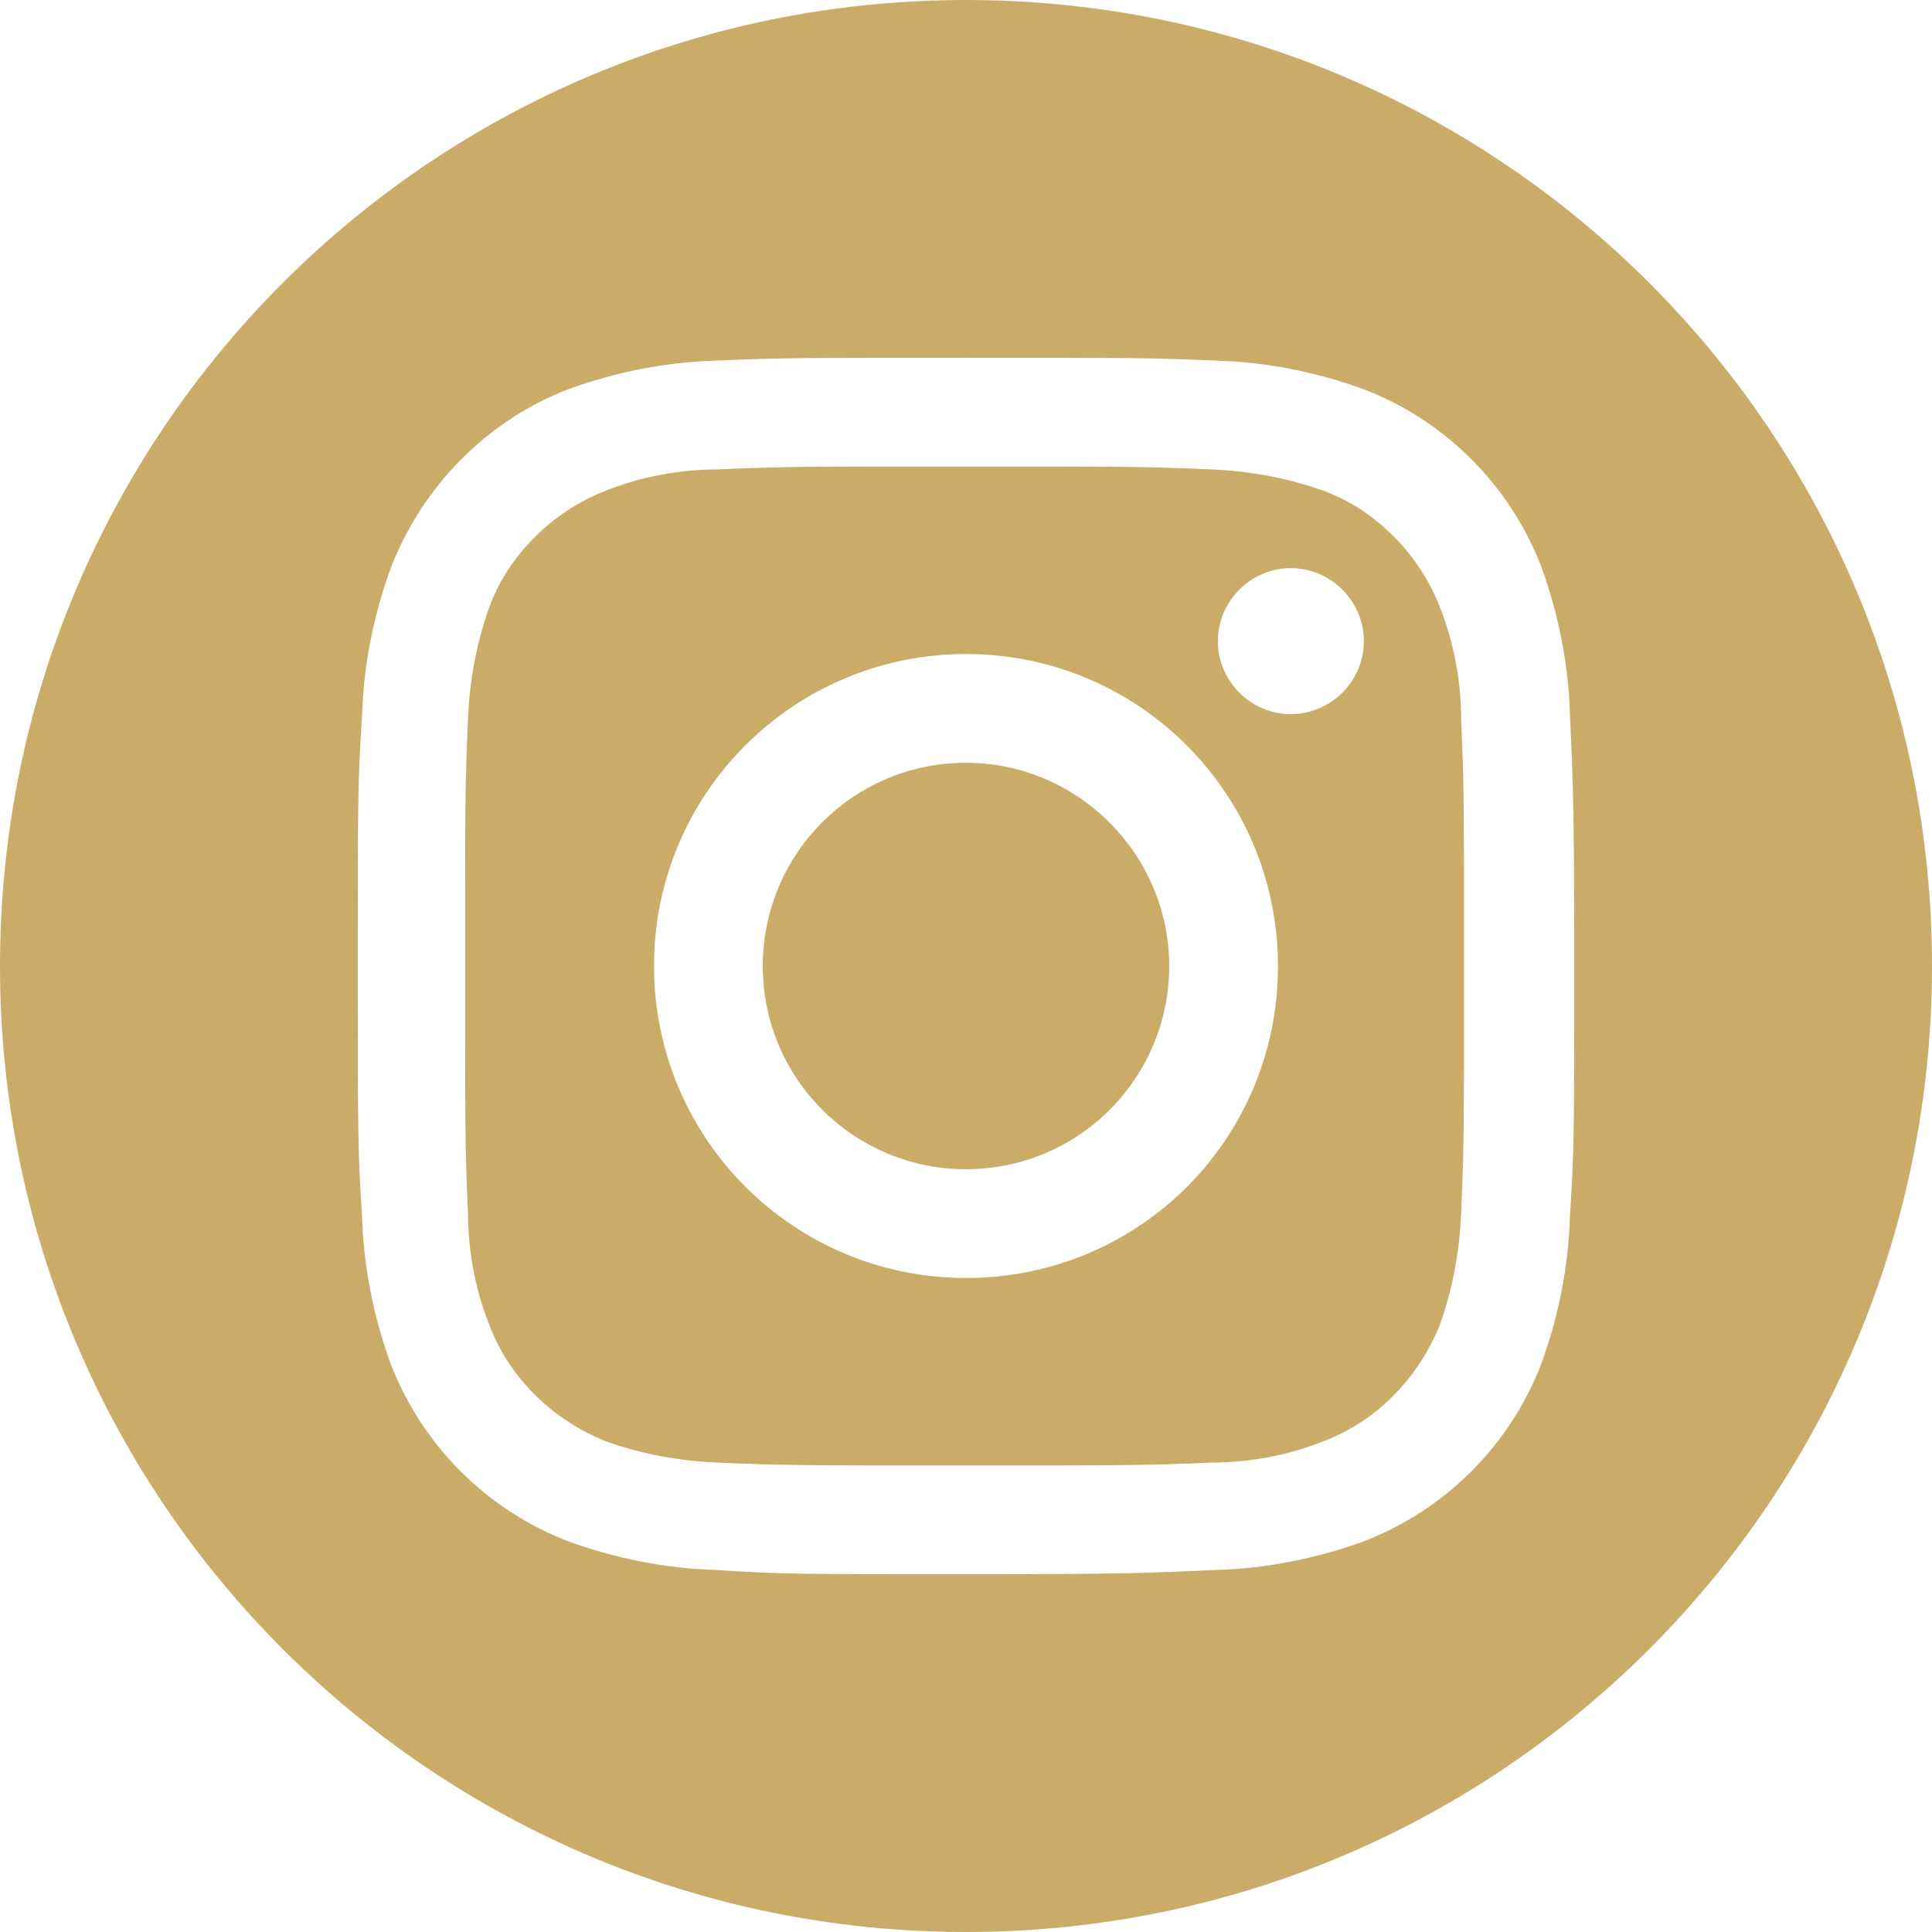 <?xml version="1.0" encoding="UTF-8"?> <!-- Generator: Adobe Illustrator 24.3.0, SVG Export Plug-In . SVG Version: 6.00 Build 0) --> <svg xmlns="http://www.w3.org/2000/svg" xmlns:xlink="http://www.w3.org/1999/xlink" id="Слой_1" x="0px" y="0px" viewBox="0 0 135 135" style="enable-background:new 0 0 135 135;" xml:space="preserve"> <style type="text/css"> .st0{fill:#CAAC68;} </style> <g id="Graphic_Elements"> <path class="st0" d="M81.7,67.5c0,7.8-6.3,14.2-14.2,14.2c-7.8,0-14.2-6.3-14.2-14.2c0-7.8,6.3-14.2,14.2-14.2l0,0 C75.3,53.3,81.7,59.7,81.7,67.5z"></path> <path class="st0" d="M102.1,50.3c0-2.7-0.5-5.4-1.5-7.9c-0.7-1.8-1.8-3.5-3.2-4.9c-1.4-1.4-3-2.5-4.9-3.2c-2.5-0.9-5.2-1.4-7.9-1.5 c-4.5-0.2-5.8-0.2-17.2-0.2s-12.7,0-17.2,0.2c-2.7,0-5.4,0.5-7.9,1.5c-1.8,0.7-3.5,1.8-4.9,3.2c-1.4,1.4-2.5,3-3.2,4.9 c-0.9,2.5-1.4,5.2-1.5,7.9c-0.2,4.5-0.2,5.8-0.2,17.2s0,12.7,0.2,17.2c0,2.7,0.5,5.4,1.5,7.9c1.4,3.7,4.4,6.6,8.1,8.1 c2.5,0.9,5.2,1.4,7.9,1.5c4.5,0.2,5.8,0.2,17.2,0.2s12.7,0,17.2-0.2c2.7,0,5.4-0.5,7.9-1.5c3.7-1.4,6.6-4.4,8.1-8.1 c0.9-2.5,1.4-5.2,1.5-7.9c0.2-4.5,0.2-5.8,0.2-17.2S102.3,54.8,102.1,50.3z M67.5,89.3c-12.1,0-21.8-9.8-21.8-21.8 c0-12.1,9.8-21.8,21.8-21.8c12.1,0,21.8,9.8,21.8,21.8c0,0,0,0,0,0C89.3,79.6,79.6,89.3,67.5,89.3z M90.2,49.9 c-2.8,0-5.1-2.3-5.1-5.1s2.3-5.1,5.1-5.1c2.8,0,5.1,2.3,5.1,5.1c0,0,0,0,0,0C95.3,47.6,93,49.9,90.2,49.9z"></path> <path class="st0" d="M67.5,0C30.2,0,0,30.2,0,67.5S30.2,135,67.5,135S135,104.8,135,67.5S104.8,0,67.5,0z M109.7,85 c-0.1,3.5-0.8,7-2,10.3c-2.2,5.7-6.7,10.2-12.4,12.4c-3.3,1.2-6.8,1.9-10.3,2c-4.5,0.2-6,0.3-17.5,0.3s-13,0-17.5-0.3 c-3.5-0.1-7-0.8-10.3-2c-5.7-2.2-10.2-6.7-12.4-12.4c-1.2-3.3-1.9-6.8-2-10.3C25,80.5,25,79,25,67.5s0-13,0.3-17.5 c0.1-3.5,0.8-7,2-10.3C29.5,34,34,29.4,39.7,27.2c3.3-1.2,6.8-1.9,10.3-2C54.5,25,56,25,67.5,25s13,0,17.5,0.2 c3.5,0.1,7,0.8,10.3,2c5.7,2.2,10.2,6.7,12.4,12.4c1.2,3.3,1.9,6.8,2,10.3c0.2,4.5,0.3,6,0.3,17.5S110,80.5,109.7,85z"></path> </g> </svg> 